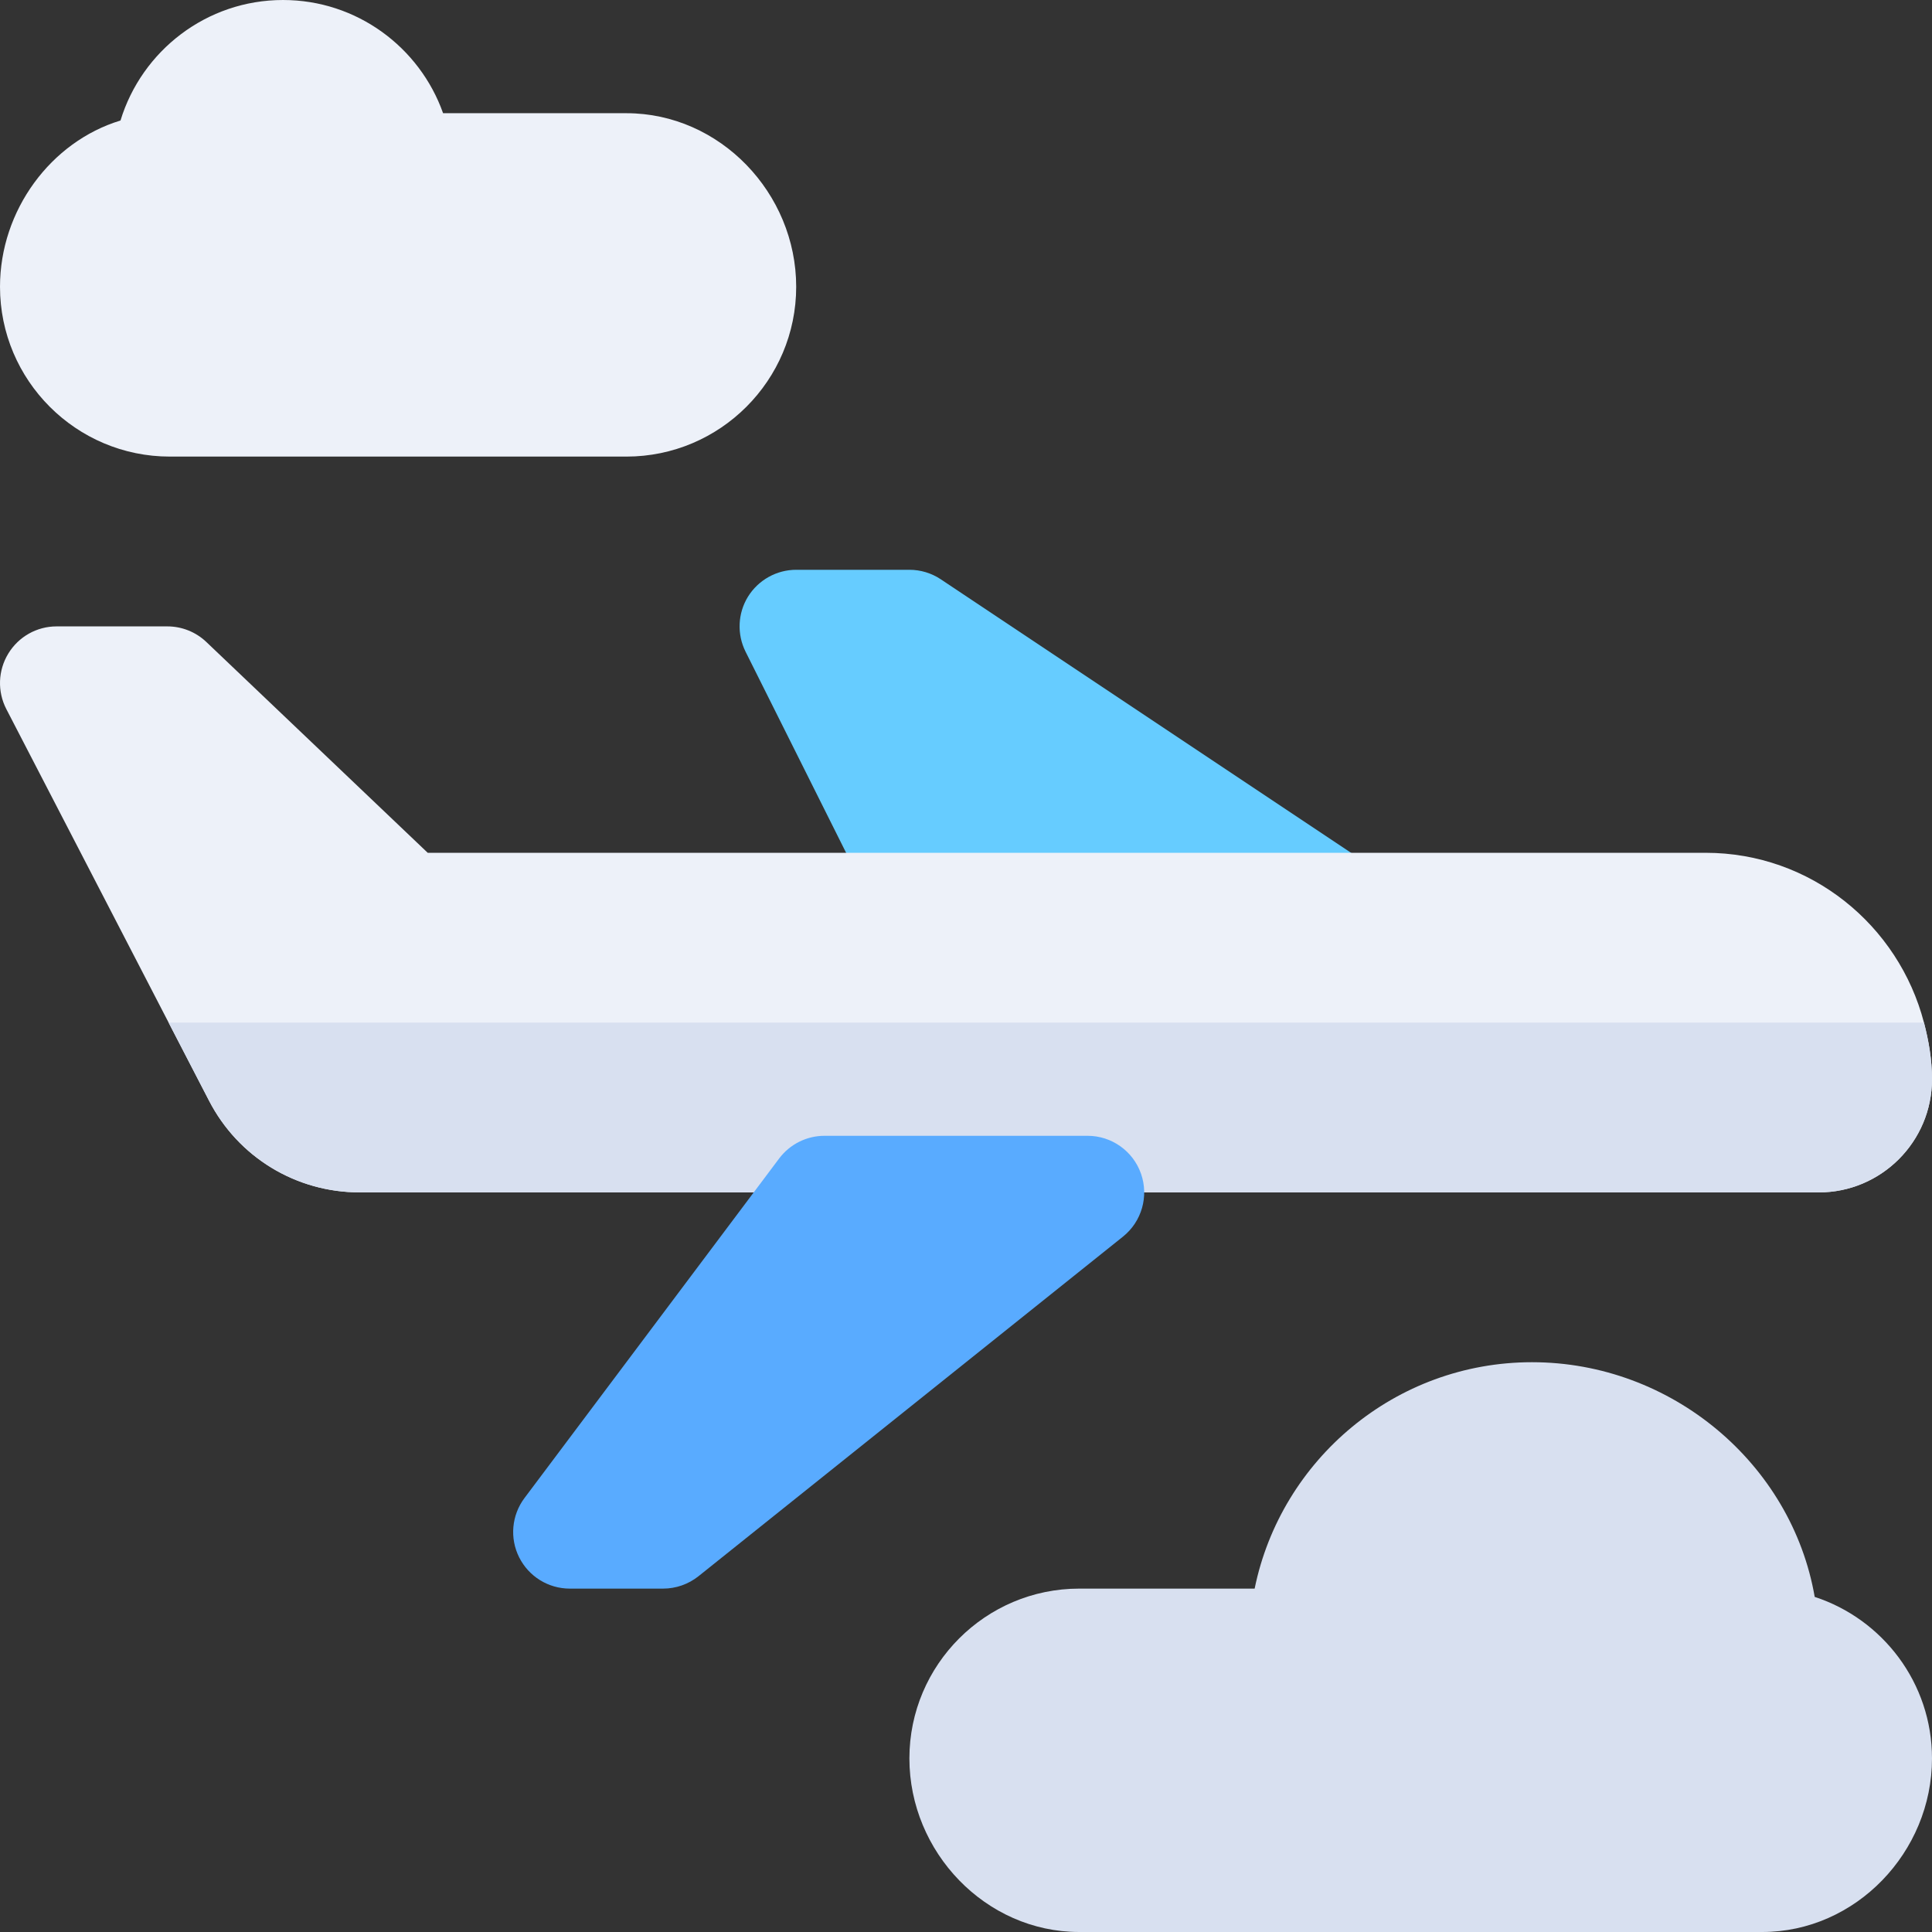 <svg id="Capa_1" enable-background="new 0 0 512.001 512.001" height="512" viewBox="0 0 512.001 512.001" width="512" xmlns="http://www.w3.org/2000/svg"><rect x="0" y="0" width="512.001" height="512.001" fill="#333333" stroke="none"/><g><path d="m231.728 241h148.819l-131.226-87.48c-2.461-1.641-5.361-2.52-8.32-2.52h-30c-5.186 0-10.02 2.695-12.773 7.119-2.725 4.424-2.959 9.946-.645 14.59z" fill="#6cf"/><path d="m509.871 271c-6.709-25.807-30.002-45-57.87-45h-338.653l-58.652-55.854c-2.783-2.666-6.504-4.146-10.342-4.146h-29.355c-5.244 0-10.078 2.725-12.803 7.207-2.725 4.468-2.93 10.034-.527 14.692l43.017 83.101 10.684 20.64c7.734 15.029 23.057 24.36 39.99 24.36h386.641c16.553 0 30-13.462 30-30 0-5.209-.876-10.177-2.13-15z" fill="#edf1f9"/><path d="m95.36 316h386.641c16.553 0 30-13.462 30-30 0-5.209-.875-10.177-2.13-15h-465.185l10.684 20.64c7.734 15.029 23.057 24.36 39.99 24.36z" fill="#d8e0f0"/><g><path d="m166.001 121h-121c-24.814 0-45-20.186-45-45 0-20.273 13.477-38.456 31.934-44.066 5.624-18.457 22.792-31.934 43.066-31.934 19.57 0 36.24 12.539 42.422 30h48.578c24.814 0 45 21.186 45 46s-20.186 45-45 45z" fill="#edf1f9"/></g><g><path d="m467.001 512h-181c-24.814 0-45-21.186-45-46s20.186-45 45-45h46.494c6.973-34.189 37.295-60 73.506-60 37.002 0 68.822 26.924 74.916 62.197 18.018 5.874 31.084 22.837 31.084 42.803 0 24.815-20.186 46-45 46zm15-76h.293z" fill="#d8e0f0"/></g><g><path d="m175.727 421h-24.727c-5.684 0-10.869-3.208-13.418-8.291s-1.992-11.162 1.406-15.703l67.5-90c2.842-3.779 7.295-6.006 12.012-6.006h69.727c6.357 0 12.041 4.028 14.15 10.034s.205 12.7-4.775 16.685l-112.5 90c-2.666 2.124-5.977 3.281-9.375 3.281z" fill="#59abff"/></g></g></svg>